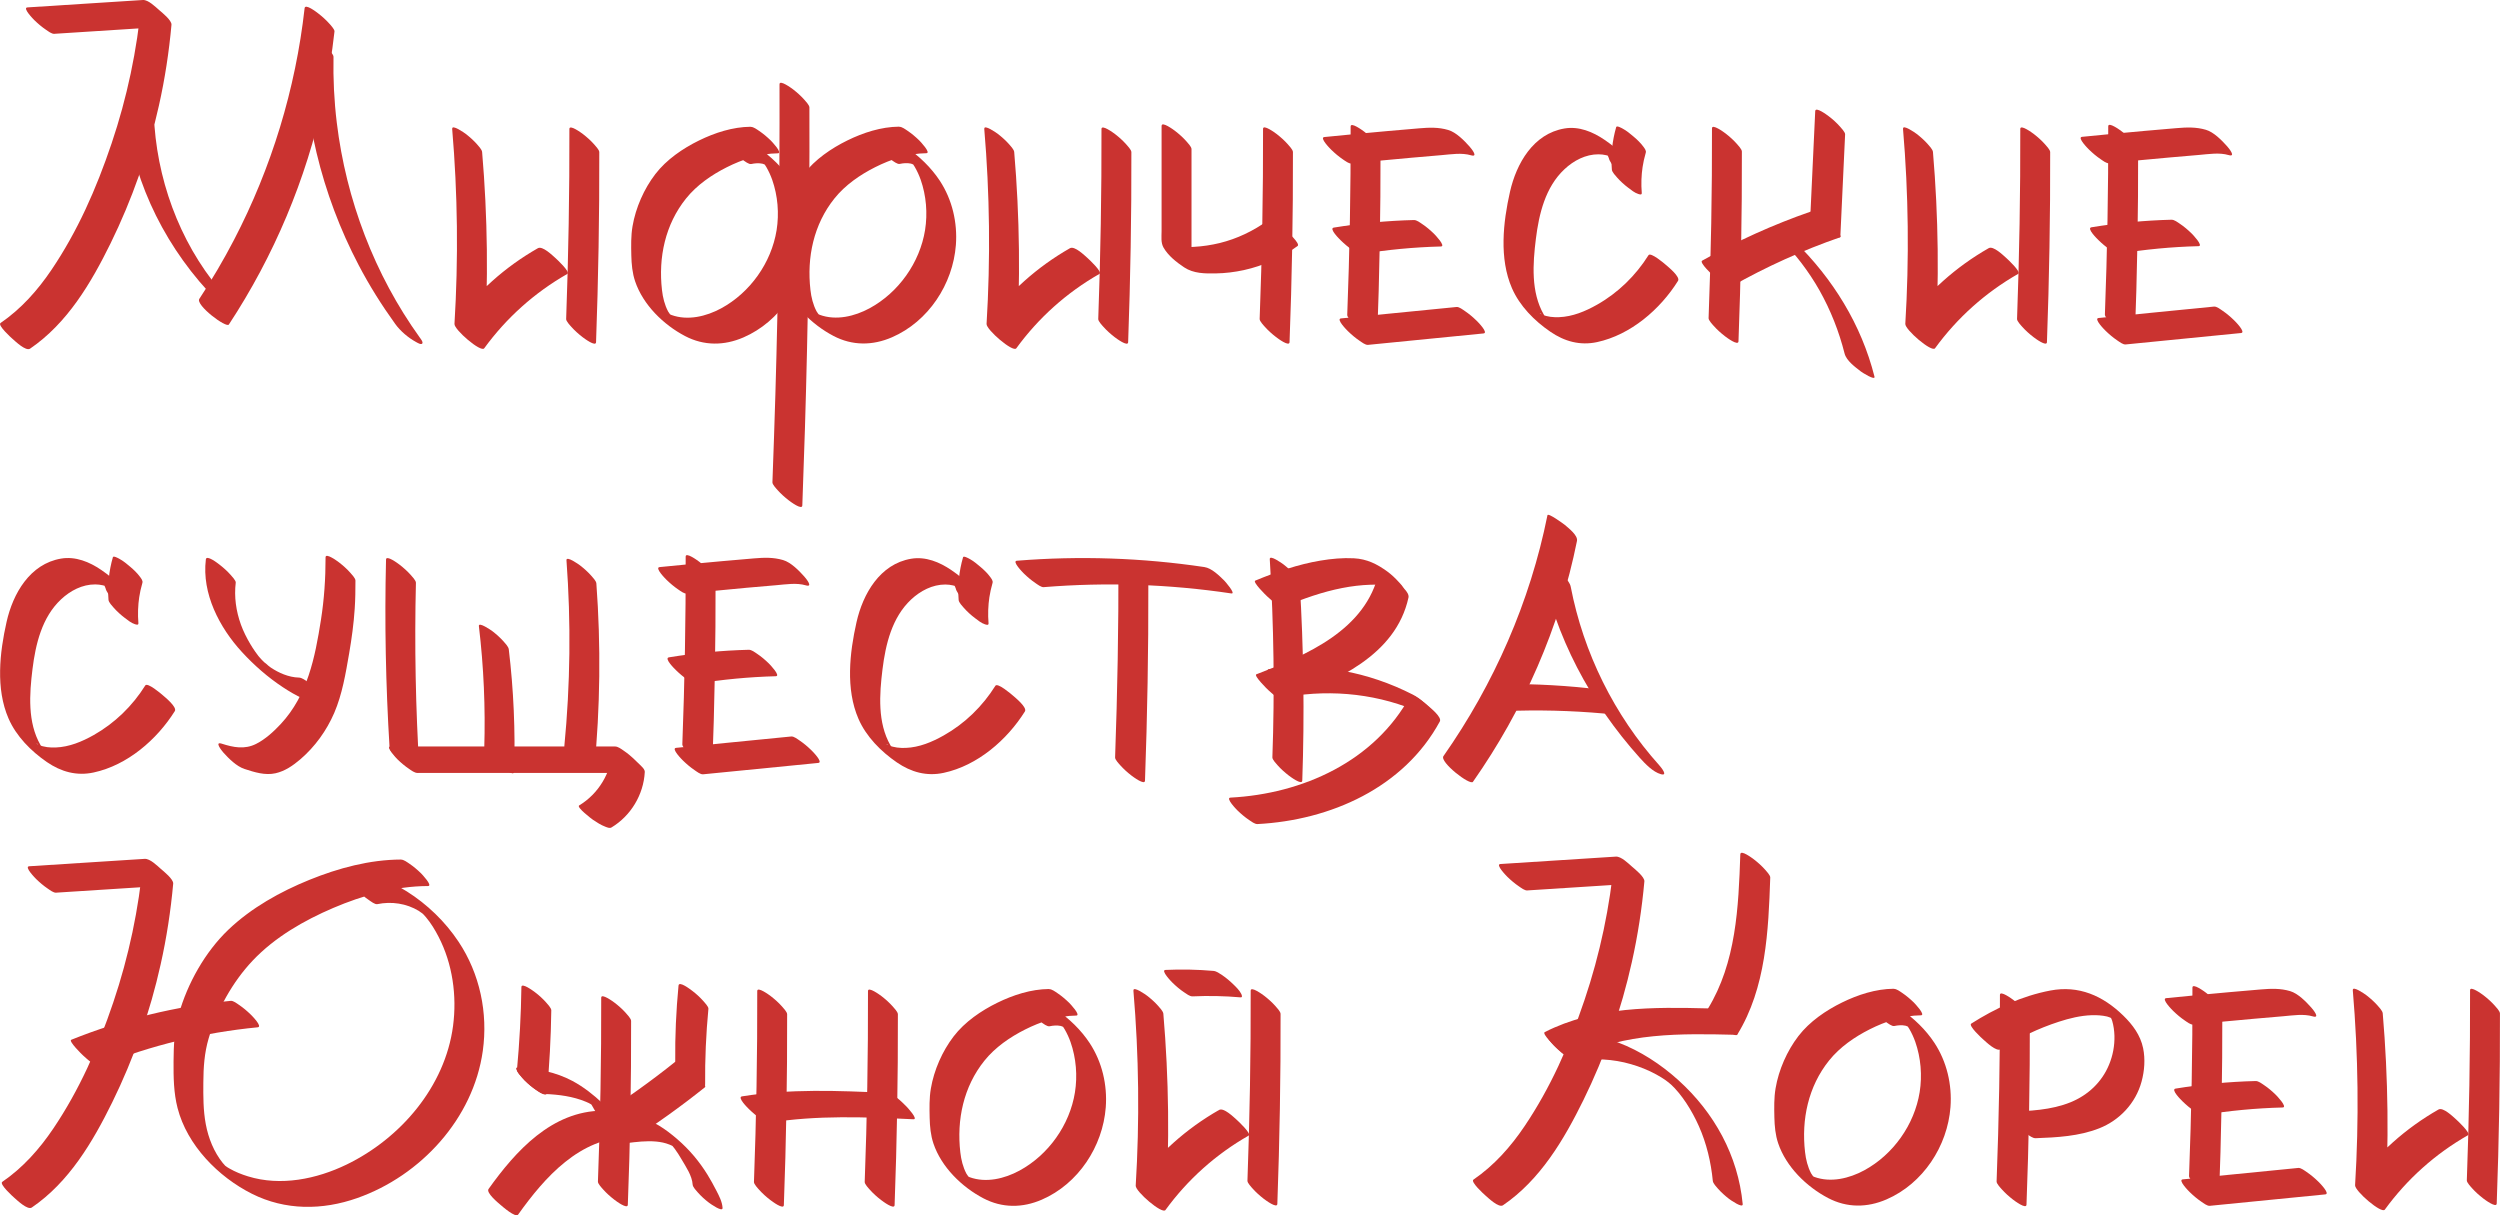 <?xml version="1.0" encoding="UTF-8"?> <svg xmlns="http://www.w3.org/2000/svg" id="_Слой_2" data-name="Слой 2" viewBox="0 0 479.24 232.97"><defs><style> .cls-1 { fill: #ca3330; stroke-width: 0px; } </style></defs><g id="_Слой_1-2" data-name="Слой 1"><g><path class="cls-1" d="M10.44,6.48c7.38-.49,14.76-.96,22.15-1.42L27.13.32c-.84,9.25-2.77,18.38-5.74,27.18s-6.52,16.8-11.49,24.18c-2.66,3.95-5.85,7.54-9.8,10.24-.61.42,2.04,2.82,2.31,3.05.51.44,2.54,2.41,3.35,1.87,7.15-4.88,11.68-12.56,15.43-20.18,4.13-8.41,7.25-17.31,9.28-26.45,1.14-5.09,1.93-10.26,2.4-15.46.08-.84-1.84-2.37-2.35-2.81C29.8,1.32,28.42-.06,27.4,0c-7.38.46-14.77.93-22.15,1.42-1.01.07,1.17,2.28,1.34,2.45.69.67,1.43,1.3,2.23,1.84.42.28,1.08.81,1.61.78h0Z"></path><path class="cls-1" d="M23.88,19.7c1.03,13.49,6.89,26.18,15.99,36.13,1.04,1.14,2.52,2.73,4.06,3.15,1.44.4.04-1.31-.31-1.7-8.28-9.04-13.08-20.98-14.01-33.16-.04-.47-.73-1.19-.99-1.49-.63-.71-1.37-1.37-2.13-1.96-.27-.21-2.68-1.92-2.61-.99h0Z"></path><path class="cls-1" d="M58.39,1.59c-1.73,15.46-6.34,30.57-13.52,44.37-2.02,3.89-4.25,7.67-6.66,11.33-.77,1.18,5.17,5.66,5.66,4.92,8.64-13.13,14.82-27.82,18.14-43.19.93-4.29,1.62-8.64,2.11-13,.04-.39-.81-1.29-.99-1.49-.63-.71-1.37-1.37-2.13-1.96-.35-.27-2.51-1.94-2.61-.99h0Z"></path><path class="cls-1" d="M58.2,6.45c-.3,15.4,3.41,30.75,10.56,44.38,2.05,3.92,4.41,7.67,6.99,11.25,1,1.39,2.5,2.66,4,3.48.24.13.95.58,1.19.3s-.36-.99-.46-1.14c-8.7-12.09-14.13-26.44-15.92-41.21-.51-4.19-.71-8.41-.63-12.63,0-.43-.78-1.24-.99-1.49-.63-.71-1.37-1.37-2.13-1.96-.31-.24-2.59-1.94-2.61-.99h0Z"></path><g><path class="cls-1" d="M314.15,34.71c-.82-3.36-3.83-6.04-6.57-7.91-2.24-1.53-4.92-2.64-7.68-2.17-5.97,1.01-9.21,6.7-10.44,12.13-1.33,5.88-2.09,12.8.37,18.47,1.48,3.42,4.31,6.27,7.35,8.35,2.72,1.87,5.7,2.7,8.97,2,6.44-1.39,12.1-6.27,15.52-11.74.48-.77-1.85-2.65-2.31-3.05-.28-.25-2.94-2.52-3.35-1.87-2.46,3.92-5.84,7.22-9.88,9.5-2.23,1.26-4.67,2.28-7.26,2.38-1.08.04-2.25-.05-3.25-.5-.05-.02-.43-.24-.45-.23.23-.14.91.86,1.13.88.15.01.18.32.02-.04-.09-.2-.27-.4-.38-.6-2.49-4.32-2.11-9.77-1.52-14.52s1.8-9.91,5.48-13.35c1.77-1.66,4.06-2.87,6.53-2.86,1.05,0,1.93.26,2.9.62.29.11.76.59-.27-.21-.12-.09-1.24-1.08-1.23-1.14-.02.17.51,1.21.57,1.44.33,1.37,2.06,2.63,3.12,3.44.23.18,2.82,1.84,2.61.99h0Z"></path><path class="cls-1" d="M309.83,24.32c-.77,2.66-1.07,5.45-.84,8.21.04.47.73,1.19.99,1.49.63.71,1.37,1.39,2.13,1.96.58.44,1.23.98,1.93,1.2.26.08.72.25.68-.21-.14-1.69-.08-3.38.17-5.05l-.04.25c.15-.98.36-1.95.64-2.91.12-.4-.25-.85-.46-1.14-.51-.7-1.2-1.36-1.85-1.91s-1.37-1.16-2.15-1.57c-.15-.08-1.1-.61-1.19-.3h0Z"></path></g><g><path class="cls-1" d="M328.18,24.6c.03,12.13-.19,24.26-.65,36.39-.02.42.78,1.25.99,1.49.63.71,1.37,1.37,2.13,1.96.32.25,2.58,1.94,2.61.99.46-12.12.68-24.25.65-36.39,0-.44-.77-1.23-.99-1.49-.63-.71-1.37-1.37-2.13-1.96-.3-.23-2.61-1.93-2.61-.99h0Z"></path><path class="cls-1" d="M347.97,21.31c-.3,6.5-.61,13-.91,19.49-.02.42.79,1.26.99,1.49.63.71,1.37,1.39,2.13,1.96.32.24,2.57,1.94,2.61.99.3-6.5.61-13,.91-19.49.02-.42-.79-1.26-.99-1.49-.63-.71-1.37-1.39-2.13-1.96-.32-.24-2.57-1.94-2.61-.99h0Z"></path><path class="cls-1" d="M347.11,40.56c-7.21,2.5-14.17,5.65-20.82,9.41-.61.34,2.07,2.84,2.31,3.05.67.57,1.37,1.14,2.15,1.57.32.17.83.51,1.19.3,6.64-3.76,13.61-6.91,20.82-9.41.57-.2-2.11-2.88-2.31-3.05-.7-.6-2.29-2.23-3.35-1.87h0Z"></path><path class="cls-1" d="M341.52,46.08c2.62,2.56,5.27,6.05,7.25,9.55,2.15,3.82,3.76,7.89,4.83,12.14.35,1.38,2.06,2.62,3.12,3.44.23.18,2.83,1.84,2.61.99-2.51-9.97-7.99-18.8-15.31-25.95-.68-.67-1.44-1.31-2.23-1.84-.18-.12-1.26-.89-1.61-.78-.92.31,1.1,2.22,1.34,2.45h0Z"></path></g><g><g><g><path class="cls-1" d="M292.79,170.69c7.38-.49,14.76-.96,22.15-1.42l-5.46-4.74c-.84,9.25-2.77,18.38-5.74,27.18s-6.52,16.8-11.49,24.18c-2.66,3.95-5.85,7.54-9.8,10.24-.61.42,2.04,2.82,2.31,3.05.51.44,2.54,2.41,3.35,1.87,7.15-4.88,11.68-12.56,15.43-20.18,4.13-8.41,7.25-17.31,9.28-26.45,1.14-5.09,1.93-10.26,2.4-15.46.08-.84-1.84-2.37-2.35-2.81-.71-.62-2.09-2-3.11-1.94-7.38.46-14.77.93-22.15,1.42-1.01.07,1.17,2.28,1.34,2.45.69.67,1.43,1.3,2.23,1.84.42.28,1.08.81,1.61.78h0Z"></path><path class="cls-1" d="M333.61,163.77c-.34,10.11-.79,20.76-6.23,29.63-.48.78,1.85,2.65,2.31,3.05.28.24,2.95,2.52,3.35,1.87,5.51-8.99,5.96-19.88,6.31-30.12.01-.42-.78-1.25-.99-1.49-.63-.71-1.37-1.37-2.13-1.96-.32-.24-2.58-1.94-2.61-.99h0Z"></path><path class="cls-1" d="M327.61,193.31c-10.63-.27-21.77-.41-31.49,4.54-.61.31,2.08,2.85,2.31,3.05.59.52,2.42,2.34,3.35,1.87,9.56-4.87,20.56-4.66,31.01-4.4,1.01.03-1.21-2.32-1.34-2.45-.69-.67-1.43-1.3-2.23-1.84-.45-.3-1.05-.76-1.61-.78h0Z"></path><path class="cls-1" d="M302.06,203.38c3.52-.56,7.17-.38,10.6.62,1.66.48,3.28,1.12,4.8,1.95.66.36,1.29.74,1.9,1.17-.43-.31.9.7.49.36-.38-.3.97.86.39.33,2.16,1.99,4.11,5.1,5.42,8.05,1.48,3.32,2.33,6.91,2.68,10.52.05.48.72,1.18.99,1.49.63.71,1.37,1.37,2.13,1.96.27.2,2.7,1.91,2.61.99-.89-9.31-5.46-17.55-12.36-23.78-6.74-6.08-15.62-10.17-24.83-8.71-1,.16,1.12,2.24,1.34,2.45.69.67,1.43,1.3,2.23,1.84.39.26,1.12.85,1.61.78h0Z"></path></g><g><path class="cls-1" d="M451.02,189.82c1.06,12.44,1.2,24.94.44,37.39-.07,1.08,5.07,5.53,5.7,4.67,4.25-5.84,9.68-10.7,15.95-14.27.61-.35-2.07-2.84-2.31-3.05-.56-.49-2.47-2.37-3.35-1.87-6.27,3.57-11.71,8.43-15.95,14.27l5.7,4.67c.77-12.46.62-24.96-.44-37.39-.04-.47-.73-1.19-.99-1.49-.63-.71-1.37-1.37-2.13-1.96-.27-.21-2.69-1.91-2.61-.99h0Z"></path><path class="cls-1" d="M473.5,189.83c.03,12.15-.18,24.3-.62,36.44-.02.42.78,1.25.99,1.49.63.71,1.37,1.37,2.13,1.96.32.24,2.58,1.94,2.61.99.44-12.14.65-24.29.62-36.44,0-.44-.77-1.23-.99-1.49-.63-.71-1.37-1.37-2.13-1.96-.3-.23-2.61-1.93-2.61-.99h0Z"></path></g><g><path class="cls-1" d="M420.28,189.32c.03,12.04-.19,24.08-.65,36.11-.02.42.78,1.25.99,1.49.63.71,1.37,1.37,2.13,1.96.32.25,2.58,1.94,2.61.99.46-12.03.67-24.07.65-36.11,0-.44-.77-1.23-.99-1.49-.63-.71-1.37-1.37-2.13-1.96-.3-.23-2.61-1.93-2.61-.99h0Z"></path><path class="cls-1" d="M420.44,196.4c3.86-.39,7.71-.75,11.57-1.1,1.89-.17,3.78-.33,5.68-.49s3.87-.5,5.68.03c1.47.43.02-1.33-.31-1.7-1-1.12-2.55-2.71-4.06-3.15-1.87-.55-3.66-.48-5.59-.32-2.04.17-4.09.35-6.13.53-4.01.36-8.02.74-12.03,1.14-1.01.1,1.15,2.27,1.34,2.45.69.67,1.43,1.3,2.23,1.84.41.27,1.1.83,1.61.78h0Z"></path><path class="cls-1" d="M422.23,213.75c5.08-.83,10.21-1.32,15.35-1.45,1.01-.03-1.18-2.3-1.34-2.45-.69-.67-1.43-1.31-2.23-1.84-.44-.29-1.06-.79-1.61-.78-5.15.13-10.27.62-15.35,1.45-1,.16,1.12,2.24,1.34,2.45.69.67,1.43,1.31,2.23,1.84.4.26,1.12.86,1.61.78h0Z"></path><path class="cls-1" d="M423.61,231.15c7.38-.73,14.76-1.46,22.14-2.19,1.01-.1-1.15-2.27-1.34-2.45-.69-.67-1.43-1.3-2.23-1.84-.41-.27-1.1-.83-1.61-.78-7.38.73-14.76,1.46-22.14,2.19-1.01.1,1.15,2.27,1.34,2.45.69.67,1.43,1.3,2.23,1.84.41.27,1.1.83,1.61.78h0Z"></path></g><g><path class="cls-1" d="M383.38,190.72c.03,11.93-.19,23.85-.64,35.77-.02.42.78,1.25.99,1.49.63.71,1.37,1.37,2.13,1.96.32.25,2.58,1.94,2.61.99.45-11.92.67-23.84.64-35.77,0-.44-.77-1.23-.99-1.49-.63-.71-1.37-1.37-2.13-1.96-.3-.23-2.61-1.93-2.61-.99h0Z"></path><path class="cls-1" d="M383.55,201.13c3.48-2.21,7.21-4,11.13-5.27,2.03-.66,4.15-1.18,6.29-1.25.98-.03,1.99.03,2.95.25.57.13,1.36.63,1.83.67-.17-.01-1.59-1.81-1.4-1.14.13.44.41.85.55,1.31.27.92.4,1.89.43,2.85.05,1.9-.3,3.78-1.03,5.54-1.38,3.35-4.03,5.84-7.36,7.2-3.74,1.53-7.93,1.69-11.92,1.83-1.01.04,1.18,2.29,1.34,2.45.69.67,1.43,1.3,2.23,1.84.43.29,1.07.79,1.61.78,4.12-.15,8.35-.37,12.22-1.9s6.98-4.78,8.11-8.95c.56-2.06.73-4.3.3-6.4-.51-2.5-2.01-4.51-3.81-6.26-3.91-3.81-8.53-5.84-13.98-4.8s-10.57,3.42-15.16,6.34c-.61.39,2.05,2.83,2.31,3.05.53.46,2.51,2.4,3.35,1.87h0Z"></path></g><path class="cls-1" d="M363.01,189.54c-3.43.03-6.85,1.14-9.91,2.64s-6.21,3.64-8.36,6.44-3.77,6.44-4.37,10.01c-.31,1.83-.27,3.72-.23,5.57.04,1.68.19,3.37.73,4.97,1.52,4.5,5.43,8.32,9.57,10.49,3.6,1.89,7.49,1.87,11.2.26,6.99-3.03,11.69-10.19,12.26-17.7.32-4.3-.7-8.69-3.08-12.31-1.66-2.52-3.94-4.72-6.43-6.41-1.89-1.28-4.11-2.4-6.44-1.89-.98.21,1.1,2.21,1.34,2.45.69.67,1.43,1.3,2.23,1.84.37.25,1.15.88,1.61.78.71-.15,1.43-.21,2.14-.06.27.06.73.34.97.33l.12.07c-.38-.24-.72-.52-1.04-.83l-.07-.07c.1.1.19.22.26.34.18.26.35.53.51.8.45.78.83,1.6,1.13,2.45,1.07,3.06,1.35,6.45.84,9.65-1,6.24-5.08,11.98-10.63,14.99-2.86,1.55-6.41,2.41-9.56,1.26-.56-.21-1.7-1.11-.45-.03s.11-.13-.16-.64c-.67-1.27-1.01-2.67-1.17-4.09-.72-6.25.61-12.58,4.61-17.56,2.06-2.57,4.89-4.52,7.81-5.99s6.36-2.64,9.78-2.67c1.01,0-1.19-2.3-1.34-2.45-.69-.67-1.43-1.3-2.23-1.84-.44-.29-1.06-.78-1.61-.78h0Z"></path></g><g><g><path class="cls-1" d="M99.95,189.22c-.07,5.3-.36,10.6-.85,15.88-.04.4.81,1.28.99,1.49.63.71,1.37,1.39,2.13,1.96.35.26,2.52,1.94,2.61.99.49-5.28.78-10.58.85-15.88,0-.43-.77-1.24-.99-1.49-.63-.71-1.37-1.39-2.13-1.96-.31-.23-2.6-1.94-2.61-.99h0Z"></path><g><path class="cls-1" d="M115.25,191.26c.03,11.75-.18,23.5-.63,35.25-.02.42.78,1.25.99,1.49.63.71,1.37,1.37,2.13,1.96.32.25,2.58,1.94,2.61.99.45-11.74.66-23.5.63-35.25,0-.44-.77-1.23-.99-1.49-.63-.71-1.37-1.37-2.13-1.96-.3-.23-2.61-1.93-2.61-.99h0Z"></path><path class="cls-1" d="M130.07,188.93c-.46,4.82-.68,9.66-.63,14.5,0,.44.76,1.23.99,1.49.63.71,1.37,1.39,2.13,1.96.3.23,2.62,1.94,2.61.99-.04-4.84.17-9.68.63-14.5.04-.4-.81-1.28-.99-1.49-.63-.71-1.37-1.39-2.13-1.96-.35-.26-2.52-1.94-2.61-.99h0Z"></path><path class="cls-1" d="M129.49,203.5c-4.66,3.74-9.53,7.21-14.57,10.42-.61.39,2.05,2.83,2.31,3.05.67.57,1.37,1.16,2.15,1.57.31.16.84.52,1.19.3,5.04-3.21,9.9-6.69,14.57-10.42.26-.21-.43-1.1-.46-1.14-.51-.7-1.2-1.36-1.85-1.91s-1.37-1.16-2.15-1.57c-.28-.15-.88-.55-1.19-.3h0Z"></path><path class="cls-1" d="M120.12,219.13c1.87-.23,3.77-.47,5.66-.3.88.08,1.73.25,2.55.58.33.13.56.24.89.44-.27-.17-.05-.04.08.07-.08-.07-.82-.67-.46-.35.41.37-.48-.47-.09-.08.37.37-.35-.41-.01-.01.03.04.38.43.24.27-.17-.2.3.39.34.44.49.65.91,1.33,1.32,2.03.85,1.46,2.03,3.15,2.14,4.88.03.47.74,1.2.99,1.49.63.71,1.37,1.39,2.13,1.96.28.21,2.68,1.92,2.61.99-.08-1.18-.64-2.24-1.17-3.27s-1.09-2.07-1.71-3.07c-1.57-2.55-3.5-4.84-5.77-6.8s-4.65-3.61-7.49-4.31c-2.46-.6-4.98-.31-7.45,0-1,.13,1.14,2.25,1.34,2.45.69.67,1.43,1.31,2.23,1.84.41.27,1.1.84,1.61.78h0Z"></path><path class="cls-1" d="M104.41,209.71c2.7.11,5.41.45,7.92,1.5.08.03.78.36.41.17.27.14.54.29.8.44.29.17.26.16-.07-.04.13.08.25.17.38.26-.42-.31-.48-.35-.18-.12-.44-.37-.55-.46-.33-.27.71.64-.52-.52.02.02-.36-.38-.41-.43-.16-.15-.25-.3-.26-.33-.06-.07.09.12.18.24.27.36-.12-.19-.11-.17.04.06.16.26.31.52.45.79.33.64.95,1.25,1.45,1.74.67.66,1.44,1.32,2.23,1.84.42.28,2.44,1.45,1.72.07-.94-1.81-2.3-3.41-3.78-4.8-1.74-1.65-3.65-3.15-5.77-4.29-3.26-1.74-6.88-2.43-10.54-2.58-1.01-.04,1.21,2.32,1.34,2.45.69.67,1.43,1.31,2.23,1.84.46.3,1.04.75,1.61.78h0Z"></path><path class="cls-1" d="M115.52,212.91c-9.73.07-16.64,7.69-21.87,15.02-.51.72,1.88,2.69,2.31,3.05.31.27,2.88,2.52,3.35,1.87,5.1-7.16,11.86-14.82,21.39-14.88,1.01,0-1.19-2.3-1.34-2.45-.69-.67-1.43-1.3-2.23-1.84-.44-.29-1.06-.78-1.61-.78h0Z"></path></g></g><path class="cls-1" d="M145.16,189.98c.03,12.2-.18,24.41-.63,36.6-.02.42.78,1.25.99,1.49.63.71,1.37,1.37,2.13,1.96.32.24,2.58,1.94,2.61.99.45-12.19.66-24.4.63-36.6,0-.44-.77-1.23-.99-1.49-.63-.71-1.37-1.37-2.13-1.96-.3-.23-2.61-1.93-2.61-.99h0Z"></path><path class="cls-1" d="M166.39,189.98c.03,12.2-.18,24.41-.63,36.6-.02.42.78,1.25.99,1.49.63.71,1.37,1.37,2.13,1.96.32.24,2.58,1.94,2.61.99.45-12.19.66-24.4.63-36.6,0-.44-.77-1.23-.99-1.49-.63-.71-1.37-1.37-2.13-1.96-.3-.23-2.61-1.93-2.61-.99h0Z"></path><path class="cls-1" d="M147.42,215.23c9.16-1.48,18.45-1.1,27.68-.67,1.01.05-1.21-2.32-1.34-2.45-.88-.87-2.48-2.55-3.84-2.61-9.23-.43-18.52-.81-27.68.67-1,.16,1.12,2.24,1.34,2.45.69.67,1.43,1.3,2.23,1.84.39.26,1.12.85,1.61.78h0Z"></path><path class="cls-1" d="M201.08,189.59c-3.43.03-6.85,1.14-9.91,2.64s-6.21,3.64-8.36,6.44-3.77,6.44-4.37,10.01c-.31,1.83-.27,3.72-.23,5.57.04,1.68.19,3.37.73,4.97,1.52,4.5,5.43,8.32,9.57,10.49,3.6,1.89,7.49,1.87,11.2.26,6.99-3.03,11.69-10.19,12.26-17.7.32-4.3-.7-8.69-3.08-12.31-1.66-2.52-3.94-4.72-6.43-6.41-1.89-1.28-4.11-2.4-6.44-1.89-.98.21,1.1,2.21,1.34,2.45.69.67,1.43,1.3,2.23,1.84.37.25,1.15.88,1.61.78.71-.15,1.43-.21,2.14-.06.27.06.73.34.97.33l.12.07c-.38-.24-.72-.52-1.04-.83l-.07-.07c.1.1.19.22.26.34.18.26.35.53.51.8.45.78.83,1.6,1.13,2.45,1.07,3.06,1.35,6.45.84,9.65-1,6.24-5.08,11.98-10.63,14.99-2.86,1.55-6.41,2.41-9.56,1.26-.56-.21-1.7-1.11-.45-.03s.11-.13-.16-.64c-.67-1.27-1.01-2.67-1.17-4.09-.72-6.25.61-12.58,4.61-17.56,2.06-2.57,4.89-4.52,7.81-5.99s6.36-2.64,9.78-2.67c1.01,0-1.19-2.3-1.34-2.45-.69-.67-1.43-1.3-2.23-1.84-.44-.29-1.06-.78-1.61-.78h0Z"></path><g><path class="cls-1" d="M10.77,171.12c7.38-.49,14.76-.96,22.15-1.42l-5.46-4.74c-.84,9.25-2.77,18.38-5.74,27.18s-6.52,16.8-11.49,24.18c-2.66,3.95-5.85,7.54-9.8,10.24-.61.42,2.04,2.82,2.31,3.05.51.44,2.54,2.41,3.35,1.87,7.15-4.88,11.68-12.56,15.43-20.18,4.13-8.41,7.25-17.31,9.28-26.45,1.14-5.09,1.93-10.26,2.4-15.46.08-.84-1.84-2.37-2.35-2.81-.71-.62-2.09-2-3.11-1.94-7.38.46-14.77.93-22.15,1.42-1.01.07,1.17,2.28,1.34,2.45.69.67,1.43,1.3,2.23,1.84.42.28,1.08.81,1.61.78h0Z"></path><path class="cls-1" d="M19.32,204.25c9.63-3.87,19.75-6.32,30.08-7.32,1.01-.1-1.15-2.27-1.34-2.45-.69-.67-1.43-1.3-2.23-1.84-.41-.27-1.09-.83-1.61-.78-10.49,1.01-20.78,3.53-30.56,7.46-.59.24,2.1,2.87,2.31,3.05.66.57,2.34,2.27,3.35,1.87h0Z"></path><path class="cls-1" d="M76.89,164.77c-6.02.02-12.02,1.64-17.57,3.89s-11.15,5.36-15.56,9.58-7.82,10.24-9.5,16.23c-.84,2.98-.97,5.91-.99,8.98s.02,6.04.77,8.96c1.84,7.14,7.79,13.18,14.25,16.43,6.4,3.22,13.52,3.18,20.2.82,12.18-4.29,22.25-15.24,24.06-28.2,1.02-7.28-.56-14.8-4.65-20.94-2.55-3.84-6-7.17-9.9-9.63-3.24-2.05-6.98-3.44-10.85-2.64-.99.2,1.1,2.21,1.34,2.45.69.67,1.43,1.3,2.23,1.84.38.25,1.14.87,1.61.78,2.71-.56,5.59-.14,7.96,1.3-.1-.06.95.68.57.39-.42-.31.1.08.16.13-.5-.45.39.38.08.07.17.18.39.42.55.61.96,1.14,1.74,2.43,2.42,3.75,2.69,5.19,3.54,11.32,2.78,17.09-1.53,11.63-10.05,21.55-20.39,26.57-5.77,2.8-12.67,4.21-18.93,2.27-1.23-.38-2.44-.86-3.56-1.51-.37-.22-.31-.17-.66-.42.43.3-.64-.47-.04-.01-.58-.45-.24-.22-.08-.06.25.26-.55-.64-.47-.54-1.72-2.14-2.77-4.78-3.27-7.45s-.49-5.33-.47-8c.02-2.91.19-5.64,1.02-8.46,1.61-5.45,4.54-10.78,8.45-14.92,4.23-4.47,9.82-7.68,15.43-10.08s11.92-4.18,18.16-4.2c1.01,0-1.2-2.31-1.34-2.45-.69-.67-1.43-1.3-2.23-1.84-.44-.29-1.06-.78-1.61-.78h0Z"></path></g><path class="cls-1" d="M228.6,191c3.07-.14,6.14-.08,9.21.19.47.04.2-.54.11-.71-.32-.63-.96-1.27-1.45-1.74-.69-.67-1.43-1.31-2.23-1.84-.48-.31-1.03-.72-1.61-.78-3.06-.27-6.14-.33-9.21-.19-1.01.05,1.17,2.29,1.34,2.45.69.67,1.43,1.31,2.23,1.84.43.28,1.07.8,1.61.78h0Z"></path><g><path class="cls-1" d="M217.27,189.9c1.06,12.44,1.2,24.94.44,37.39-.07,1.08,5.07,5.53,5.7,4.67,4.25-5.84,9.68-10.7,15.95-14.27.61-.35-2.07-2.84-2.31-3.05-.56-.49-2.47-2.37-3.35-1.87-6.27,3.57-11.71,8.43-15.95,14.27l5.7,4.67c.77-12.46.62-24.96-.44-37.39-.04-.47-.73-1.19-.99-1.49-.63-.71-1.37-1.37-2.13-1.96-.27-.21-2.69-1.91-2.61-.99h0Z"></path><path class="cls-1" d="M239.75,189.91c.03,12.15-.18,24.3-.62,36.44-.02.42.78,1.25.99,1.49.63.71,1.37,1.37,2.13,1.96.32.24,2.58,1.94,2.61.99.44-12.14.65-24.29.62-36.44,0-.44-.77-1.23-.99-1.49-.63-.71-1.37-1.37-2.13-1.96-.3-.23-2.61-1.93-2.61-.99h0Z"></path></g></g></g><g><path class="cls-1" d="M242.12,24.7c.03,12.15-.19,24.3-.65,36.45-.02.42.78,1.25.99,1.49.63.71,1.37,1.37,2.13,1.96.32.25,2.58,1.94,2.61.99.46-12.14.68-24.3.65-36.45,0-.44-.77-1.23-.99-1.49-.63-.71-1.37-1.37-2.13-1.96-.3-.23-2.61-1.93-2.61-.99h0Z"></path><path class="cls-1" d="M222.67,24.12c0,4.59,0,9.18,0,13.77v6.43c0,1.07-.17,2.19.38,3.15.89,1.55,2.49,2.81,3.95,3.78,1.8,1.2,4.01,1.2,6.1,1.16,1.79-.03,3.58-.25,5.33-.63,3.72-.82,7.23-2.38,10.31-4.62.61-.44-2.03-2.81-2.31-3.05-.49-.42-2.57-2.43-3.35-1.87-2.78,2.02-5.93,3.53-9.27,4.35-1.62.39-3.27.64-4.93.73-1.53.08-3.57.27-5.04-.24l1.93,1.2-.26-.2,2.96,3.05c-.32-.6-.06-1.96-.06-2.6v-2.75c0-1.91,0-3.82,0-5.74,0-3.82,0-7.65,0-11.47,0-.44-.77-1.23-.99-1.49-.63-.71-1.37-1.37-2.13-1.96-.3-.23-2.61-1.94-2.61-.99h0Z"></path></g><g><path class="cls-1" d="M86.68,24.71c1.06,12.44,1.2,24.94.44,37.39-.07,1.08,5.07,5.53,5.7,4.67,4.25-5.84,9.68-10.7,15.95-14.27.61-.35-2.07-2.84-2.31-3.05-.56-.49-2.47-2.37-3.35-1.87-6.27,3.57-11.71,8.43-15.95,14.27l5.7,4.67c.77-12.46.62-24.96-.44-37.39-.04-.47-.73-1.19-.99-1.49-.63-.71-1.37-1.37-2.13-1.96-.27-.21-2.69-1.91-2.61-.99h0Z"></path><path class="cls-1" d="M109.15,24.72c.03,12.15-.18,24.3-.62,36.44-.02.42.78,1.25.99,1.49.63.71,1.37,1.37,2.13,1.96.32.24,2.58,1.94,2.61.99.44-12.14.65-24.29.62-36.44,0-.44-.77-1.23-.99-1.49-.63-.71-1.37-1.37-2.13-1.96-.3-.23-2.61-1.93-2.61-.99h0Z"></path></g><g><path class="cls-1" d="M149.43,16.15c.05,19.79-.21,39.58-.79,59.36-.17,5.65-.36,11.3-.57,16.95-.02.42.78,1.25.99,1.49.63.71,1.37,1.37,2.13,1.96.32.25,2.58,1.94,2.61.99.75-19.78,1.2-39.56,1.33-59.35.04-5.65.05-11.31.03-16.96,0-.44-.77-1.23-.99-1.49-.63-.71-1.37-1.37-2.13-1.96-.3-.23-2.61-1.93-2.61-.99h0Z"></path><path class="cls-1" d="M143.89,24.3c-3.43.03-6.85,1.14-9.91,2.64s-6.21,3.64-8.36,6.44-3.77,6.44-4.37,10.01c-.31,1.83-.27,3.72-.23,5.57.04,1.68.19,3.37.73,4.97,1.52,4.5,5.43,8.32,9.57,10.49,3.6,1.89,7.49,1.87,11.2.26,6.99-3.03,11.69-10.19,12.26-17.7.32-4.3-.7-8.69-3.08-12.31-1.66-2.52-3.94-4.72-6.43-6.41-1.89-1.28-4.11-2.4-6.44-1.89-.98.21,1.1,2.21,1.34,2.45.69.67,1.43,1.3,2.23,1.84.37.25,1.15.88,1.61.78.71-.15,1.43-.21,2.14-.06.27.06.73.34.97.33l.12.07c-.38-.24-.72-.52-1.04-.83l-.07-.07c.1.1.19.22.26.34.18.26.35.53.51.8.45.78.83,1.6,1.13,2.45,1.07,3.06,1.35,6.45.84,9.65-1,6.24-5.08,11.98-10.63,14.99-2.86,1.55-6.41,2.41-9.56,1.26-.56-.21-1.7-1.11-.45-.03s.11-.13-.16-.64c-.67-1.27-1.01-2.67-1.17-4.09-.72-6.25.61-12.58,4.61-17.56,2.06-2.57,4.89-4.52,7.81-5.99s6.36-2.64,9.78-2.67c1.01,0-1.19-2.3-1.34-2.45-.69-.67-1.43-1.3-2.23-1.84-.44-.29-1.06-.78-1.61-.78h0Z"></path><path class="cls-1" d="M172.35,24.28c-3.43.03-6.85,1.14-9.91,2.64s-6.21,3.64-8.36,6.44-3.77,6.44-4.37,10.01c-.31,1.83-.27,3.72-.23,5.57.04,1.68.19,3.37.73,4.97,1.52,4.5,5.43,8.32,9.57,10.49,3.6,1.89,7.49,1.87,11.2.26,6.99-3.03,11.69-10.19,12.26-17.7.32-4.3-.7-8.69-3.08-12.31-1.66-2.52-3.94-4.72-6.43-6.41-1.89-1.28-4.11-2.4-6.44-1.89-.98.21,1.1,2.21,1.34,2.45.69.67,1.43,1.3,2.23,1.84.37.25,1.15.88,1.61.78.71-.15,1.43-.21,2.14-.06.27.06.73.34.97.33l.12.07c-.38-.24-.72-.52-1.04-.83l-.07-.07c.1.1.19.22.26.34.18.26.35.53.51.8.45.78.83,1.6,1.13,2.45,1.07,3.06,1.35,6.45.84,9.65-1,6.24-5.08,11.98-10.63,14.99-2.86,1.55-6.41,2.41-9.56,1.26-.56-.21-1.7-1.11-.45-.03s.11-.13-.16-.64c-.67-1.27-1.01-2.67-1.17-4.09-.72-6.25.61-12.58,4.61-17.56,2.06-2.57,4.89-4.52,7.81-5.99s6.36-2.64,9.78-2.67c1.01,0-1.19-2.3-1.34-2.45-.69-.67-1.43-1.3-2.23-1.84-.44-.29-1.06-.78-1.61-.78h0Z"></path></g><g><path class="cls-1" d="M188.68,24.71c1.06,12.44,1.2,24.94.44,37.39-.07,1.08,5.07,5.53,5.7,4.67,4.25-5.84,9.68-10.7,15.95-14.27.61-.35-2.07-2.84-2.31-3.05-.56-.49-2.47-2.37-3.35-1.87-6.27,3.57-11.71,8.43-15.95,14.27l5.7,4.67c.77-12.46.62-24.96-.44-37.39-.04-.47-.73-1.19-.99-1.49-.63-.71-1.37-1.37-2.13-1.96-.27-.21-2.69-1.91-2.61-.99h0Z"></path><path class="cls-1" d="M211.15,24.72c.03,12.15-.18,24.3-.62,36.44-.02.42.78,1.25.99,1.49.63.71,1.37,1.37,2.13,1.96.32.24,2.58,1.94,2.61.99.44-12.14.65-24.29.62-36.44,0-.44-.77-1.23-.99-1.49-.63-.71-1.37-1.37-2.13-1.96-.3-.23-2.61-1.93-2.61-.99h0Z"></path></g><g><path class="cls-1" d="M258.91,24.25c.03,12.04-.19,24.09-.65,36.12-.02.42.78,1.25.99,1.49.63.71,1.37,1.37,2.13,1.96.32.25,2.58,1.94,2.61.99.46-12.04.67-24.08.65-36.12,0-.44-.77-1.23-.99-1.49-.63-.71-1.37-1.37-2.13-1.96-.3-.23-2.61-1.93-2.61-.99h0Z"></path><path class="cls-1" d="M259.06,31.33c3.86-.39,7.72-.75,11.58-1.1,1.89-.17,3.79-.33,5.68-.49s3.87-.5,5.68.03c1.47.43.02-1.33-.31-1.7-1-1.12-2.55-2.71-4.06-3.15-1.87-.56-3.66-.48-5.59-.32-2.05.17-4.09.35-6.14.53-4.01.36-8.02.74-12.03,1.14-1.01.1,1.15,2.27,1.34,2.45.69.67,1.43,1.3,2.23,1.84.41.27,1.1.83,1.61.78h0Z"></path><path class="cls-1" d="M260.86,48.7c5.08-.83,10.21-1.32,15.36-1.45,1.01-.03-1.18-2.3-1.34-2.45-.69-.67-1.43-1.31-2.23-1.84-.44-.29-1.06-.79-1.61-.78-5.15.13-10.28.62-15.36,1.45-1,.16,1.12,2.24,1.34,2.45.69.67,1.43,1.31,2.23,1.84.4.26,1.12.86,1.61.78h0Z"></path><path class="cls-1" d="M262.24,66.11c7.38-.73,14.77-1.46,22.15-2.19,1.01-.1-1.15-2.27-1.34-2.45-.69-.67-1.43-1.3-2.23-1.84-.41-.27-1.1-.83-1.61-.78-7.38.73-14.77,1.46-22.15,2.19-1.01.1,1.15,2.27,1.34,2.45.69.67,1.43,1.3,2.23,1.84.41.27,1.1.83,1.61.78h0Z"></path></g><g><path class="cls-1" d="M364.8,24.7c1.06,12.44,1.2,24.94.44,37.39-.07,1.08,5.07,5.53,5.7,4.67,4.25-5.84,9.68-10.7,15.95-14.27.61-.35-2.07-2.84-2.31-3.05-.56-.49-2.47-2.37-3.35-1.87-6.27,3.57-11.71,8.43-15.95,14.27l5.7,4.67c.77-12.46.62-24.96-.44-37.39-.04-.47-.73-1.19-.99-1.49-.63-.71-1.37-1.37-2.13-1.96-.27-.21-2.69-1.91-2.61-.99h0Z"></path><path class="cls-1" d="M387.28,24.71c.03,12.15-.18,24.3-.62,36.44-.02.42.78,1.25.99,1.49.63.71,1.37,1.37,2.13,1.96.32.24,2.58,1.94,2.61.99.44-12.14.65-24.29.62-36.44,0-.44-.77-1.23-.99-1.49-.63-.71-1.37-1.37-2.13-1.96-.3-.23-2.61-1.93-2.61-.99h0Z"></path></g><g><path class="cls-1" d="M404.14,24.21c.03,12.03-.19,24.07-.64,36.09-.02.42.78,1.25.99,1.49.63.71,1.37,1.37,2.13,1.96.32.25,2.58,1.94,2.61.99.46-12.03.67-24.06.64-36.09,0-.44-.77-1.23-.99-1.49-.63-.71-1.37-1.37-2.13-1.96-.3-.23-2.61-1.93-2.61-.99h0Z"></path><path class="cls-1" d="M404.3,31.29c3.85-.39,7.71-.75,11.57-1.1,1.89-.17,3.78-.33,5.68-.49s3.87-.5,5.68.03c1.47.43.02-1.33-.31-1.7-1-1.12-2.55-2.71-4.06-3.15-1.87-.55-3.66-.48-5.59-.32-2.04.17-4.09.35-6.13.53-4.01.36-8.02.74-12.02,1.14-1.01.1,1.15,2.27,1.34,2.45.69.67,1.43,1.3,2.23,1.84.41.27,1.1.83,1.61.78h0Z"></path><path class="cls-1" d="M406.1,48.64c5.08-.83,10.2-1.32,15.35-1.45,1.01-.03-1.18-2.3-1.34-2.45-.69-.67-1.43-1.31-2.23-1.84-.44-.29-1.06-.79-1.61-.78-5.14.13-10.27.62-15.35,1.45-1,.16,1.12,2.24,1.34,2.45.69.67,1.43,1.31,2.23,1.84.4.26,1.12.86,1.61.78h0Z"></path><path class="cls-1" d="M407.47,66.03c7.38-.73,14.76-1.46,22.13-2.19,1.01-.1-1.15-2.27-1.34-2.45-.69-.67-1.43-1.3-2.23-1.84-.41-.27-1.1-.83-1.61-.78-7.38.73-14.76,1.46-22.13,2.19-1.01.1,1.15,2.27,1.34,2.45.69.67,1.43,1.3,2.23,1.84.41.27,1.1.83,1.61.78h0Z"></path></g><g><g><path class="cls-1" d="M25.97,117.17c-.82-3.36-3.83-6.04-6.57-7.92-2.24-1.53-4.93-2.64-7.69-2.17-5.98,1.01-9.23,6.71-10.45,12.14-1.33,5.89-2.1,12.82.37,18.5,1.48,3.42,4.32,6.27,7.35,8.36,2.73,1.87,5.71,2.71,8.98,2,6.45-1.39,12.11-6.28,15.55-11.76.48-.77-1.85-2.65-2.31-3.05-.28-.25-2.94-2.52-3.35-1.87-2.46,3.93-5.85,7.23-9.89,9.51-2.23,1.26-4.68,2.28-7.27,2.38-1.09.04-2.25-.05-3.26-.5-.05-.02-.43-.24-.45-.23.22-.14.92.86,1.13.88.15.01.17.32.02-.04-.09-.2-.27-.4-.38-.6-2.49-4.33-2.11-9.78-1.52-14.54s1.8-9.93,5.48-13.37c1.77-1.66,4.07-2.87,6.54-2.86,1.05,0,1.94.26,2.91.62.29.11.76.59-.27-.21-.12-.09-1.24-1.08-1.23-1.14-.02.17.51,1.21.57,1.45.33,1.37,2.06,2.63,3.12,3.44.23.18,2.82,1.84,2.61.99h0Z"></path><path class="cls-1" d="M21.65,106.78c-.77,2.66-1.07,5.46-.85,8.22.04.47.73,1.19.99,1.49.63.71,1.37,1.39,2.13,1.96.58.44,1.23.98,1.93,1.2.26.08.72.25.68-.21-.14-1.69-.08-3.38.17-5.06l-.04.25c.15-.98.36-1.96.64-2.91.12-.4-.25-.85-.46-1.14-.51-.7-1.2-1.36-1.85-1.91s-1.37-1.16-2.15-1.57c-.15-.08-1.1-.61-1.19-.3h0Z"></path></g><g><path class="cls-1" d="M39.46,107.26c-.79,6.52,2.6,13.03,6.91,17.72,2.33,2.54,4.98,4.86,7.86,6.76,2.44,1.61,5.26,3.16,8.26,3.22,1.01.02-1.2-2.31-1.34-2.45-.69-.67-1.43-1.3-2.23-1.84-.45-.3-1.05-.76-1.61-.78-2-.04-3.95-.96-5.31-1.86-.2-.13-.37-.26-.08-.05-.26-.19-.52-.4-.78-.6.86.67-1.01-.92-.16-.12-.18-.17-.35-.34-.53-.51-.27-.26-.39-.4-.06-.04-.18-.19-.35-.37-.52-.57-.06-.07-.5-.58-.21-.23s-.12-.16-.15-.19c-.2-.26-.39-.53-.58-.79-.34-.48-.66-.98-.96-1.49-.7-1.18-1.32-2.42-1.79-3.71-.93-2.59-1.32-5.31-.99-8.05.05-.39-.82-1.29-.99-1.49-.63-.71-1.37-1.37-2.13-1.96-.36-.28-2.5-1.94-2.61-.99h0Z"></path><path class="cls-1" d="M62.41,106.85c0,4.03-.26,8.02-.89,12.01-1.13,7.2-2.57,14.41-7.69,19.92-1.36,1.46-2.94,2.91-4.73,3.82-2.2,1.11-4.35.68-6.59-.04-1.47-.48,0,1.35.31,1.7,1.03,1.15,2.54,2.66,4.06,3.15,1.91.62,3.93,1.27,5.94.82,1.82-.41,3.35-1.48,4.75-2.67,2.81-2.41,5.03-5.49,6.5-8.89,1.54-3.58,2.2-7.58,2.86-11.4.49-2.85.88-5.71,1.07-8.6.12-1.79.14-3.59.14-5.39,0-.44-.77-1.23-.99-1.49-.63-.71-1.37-1.37-2.13-1.96-.3-.23-2.61-1.94-2.61-.99h0Z"></path></g><g><path class="cls-1" d="M74,107.27c-.29,12.02-.06,24.05.68,36.06.03.46.74,1.2.99,1.49.63.71,1.37,1.37,2.13,1.96.28.21,2.67,1.92,2.61.99-.74-12-.97-24.04-.68-36.06.01-.43-.78-1.25-.99-1.49-.63-.71-1.37-1.37-2.13-1.96-.31-.24-2.59-1.94-2.61-.99h0Z"></path><path class="cls-1" d="M108.59,107.4c.88,11.88.74,23.81-.41,35.66-.04.4.81,1.28.99,1.49.63.71,1.37,1.37,2.13,1.96.35.27,2.52,1.94,2.61.99,1.15-11.85,1.29-23.79.41-35.66-.03-.47-.73-1.19-.99-1.49-.63-.71-1.37-1.37-2.13-1.96-.27-.21-2.68-1.92-2.61-.99h0Z"></path><path class="cls-1" d="M91.8,120.02c.93,7.8,1.27,15.65,1.03,23.49-.01.43.78,1.25.99,1.49.63.71,1.37,1.37,2.13,1.96.32.24,2.58,1.94,2.61.99.24-7.85-.1-15.7-1.03-23.49-.06-.49-.71-1.17-.99-1.49-.63-.71-1.37-1.37-2.13-1.96-.26-.2-2.72-1.9-2.61-.99h0Z"></path><path class="cls-1" d="M80.02,148.17c14.36,0,28.72,0,43.08,0,1.01,0-1.2-2.31-1.34-2.45-.69-.67-1.43-1.3-2.23-1.84-.44-.3-1.06-.78-1.61-.78-14.36,0-28.72,0-43.08,0-1.01,0,1.2,2.31,1.34,2.45.69.67,1.43,1.3,2.23,1.84.44.3,1.06.78,1.61.78h0Z"></path><path class="cls-1" d="M117.4,143.79c-.23,4.33-2.67,8.38-6.38,10.61-.56.34,2.42,2.6,2.66,2.76.73.49,1.5.99,2.32,1.3.37.14.85.38,1.22.16,3.71-2.23,6.15-6.29,6.38-10.61.02-.44-.3-.77-.6-1.08-.59-.63-1.35-1.2-2.06-1.68s-1.5-.99-2.32-1.3c-.14-.05-1.21-.46-1.22-.16h0Z"></path></g><g><path class="cls-1" d="M188.94,117.2c-.82-3.36-3.84-6.05-6.58-7.92-2.25-1.53-4.93-2.64-7.7-2.17-5.98,1.01-9.24,6.72-10.47,12.16-1.33,5.89-2.1,12.83.37,18.52,1.48,3.42,4.32,6.27,7.36,8.36,2.73,1.87,5.71,2.71,8.99,2,6.46-1.39,12.13-6.29,15.56-11.77.48-.77-1.85-2.65-2.31-3.05-.28-.25-2.94-2.52-3.35-1.87-2.46,3.93-5.85,7.24-9.9,9.52-2.23,1.26-4.68,2.29-7.28,2.39-1.09.04-2.26-.05-3.26-.5-.05-.02-.44-.24-.45-.23.21-.14.92.86,1.13.87.15,0,.17.32.02-.04-.09-.2-.27-.4-.38-.6-2.49-4.33-2.11-9.79-1.52-14.56s1.8-9.94,5.49-13.39c1.78-1.66,4.07-2.87,6.55-2.87,1.05,0,1.94.26,2.91.62.29.11.76.59-.26-.21-.12-.09-1.24-1.08-1.23-1.14-.02.17.51,1.21.57,1.45.33,1.37,2.06,2.63,3.12,3.44.23.18,2.82,1.84,2.61.99h0Z"></path><path class="cls-1" d="M184.62,106.8c-.77,2.66-1.07,5.46-.85,8.23.04.47.73,1.19.99,1.49.63.71,1.37,1.39,2.13,1.96.58.44,1.23.98,1.93,1.2.26.08.72.25.68-.21-.14-1.69-.08-3.39.17-5.07l-.04.25c.15-.99.37-1.96.64-2.92.12-.4-.25-.85-.46-1.14-.51-.7-1.2-1.36-1.85-1.91s-1.37-1.16-2.15-1.57c-.15-.08-1.1-.61-1.19-.3h0Z"></path></g><g><path class="cls-1" d="M200.11,112.55c11.98-.97,24.04-.57,35.93,1.21.98.15-1.24-2.35-1.34-2.45-.98-.96-2.41-2.4-3.84-2.61-11.89-1.77-23.95-2.18-35.93-1.21-1.01.08,1.16,2.27,1.34,2.45.69.67,1.43,1.3,2.23,1.84.42.28,1.09.82,1.61.78h0Z"></path><path class="cls-1" d="M214.4,107.77c.03,12.48-.19,24.96-.64,37.44-.02.42.78,1.25.99,1.49.63.71,1.37,1.37,2.13,1.96.32.24,2.58,1.94,2.61.99.45-12.47.67-24.96.64-37.44,0-.44-.77-1.23-.99-1.49-.63-.71-1.37-1.37-2.13-1.96-.3-.23-2.61-1.93-2.61-.99h0Z"></path></g><g><path class="cls-1" d="M243.41,107.19c.78,12.66.95,25.34.5,38.01-.01.42.78,1.25.99,1.49.63.71,1.37,1.37,2.13,1.96.32.24,2.58,1.94,2.61.99.44-12.67.27-25.36-.5-38.01-.03-.46-.74-1.2-.99-1.49-.63-.71-1.37-1.37-2.13-1.96-.28-.21-2.67-1.92-2.61-.99h0Z"></path><path class="cls-1" d="M246.29,116.23c3.57-1.47,7.21-2.77,11.01-3.51,1.78-.35,3.59-.57,5.41-.63.91-.03,1.83-.04,2.74.06.36.04.74.08,1.09.17.63.16,1.3.72-.04-.27.37.27,2.4,1.96,2.61.99.09-.4-.8-1.28-.99-1.49-.64-.71-1.36-1.39-2.13-1.96-2.01-1.47-3.96-2.44-6.46-2.57-2.13-.11-4.28.09-6.38.44-4.32.72-8.48,2.17-12.52,3.84-.59.24,2.1,2.87,2.31,3.05.66.56,2.34,2.28,3.35,1.87h0Z"></path><path class="cls-1" d="M264.34,109.63c-2.44,11.16-13.94,15.98-23.5,19.63-.58.22,2.1,2.87,2.31,3.05.68.58,2.32,2.26,3.35,1.87,9.56-3.65,21.06-8.48,23.5-19.63.23-1.04-1.63-2.47-2.31-3.05-.19-.16-3.23-2.42-3.35-1.87h0Z"></path><path class="cls-1" d="M248.45,133.32c8.7-1.19,17.78.14,25.63,4.14.12.06.96.57,1.19.3s-.38-1.03-.46-1.14c-.99-1.33-2.51-2.72-4-3.48-8.51-4.34-18.05-6.17-27.54-4.88-1,.14,1.14,2.25,1.34,2.45.69.67,1.43,1.3,2.23,1.84.4.27,1.11.84,1.61.78h0Z"></path><path class="cls-1" d="M270.35,133.37c-6.81,12.58-20.66,18.81-34.48,19.53-1.01.05,1.17,2.29,1.34,2.45.69.67,1.43,1.3,2.23,1.84.43.28,1.08.8,1.61.78,13.96-.73,28.07-6.95,34.96-19.67.45-.83-1.82-2.62-2.31-3.05-.26-.22-3-2.51-3.35-1.87h0Z"></path></g><g><path class="cls-1" d="M296.64,98.77c-3.33,16.6-10.23,32.33-19.94,46.18-.78,1.11,5.11,5.7,5.66,4.92,9.71-13.85,16.61-29.58,19.94-46.18.21-1.06-1.62-2.45-2.31-3.05-.19-.16-3.24-2.41-3.35-1.87h0Z"></path><path class="cls-1" d="M295.37,108.05c2.68,13.94,9.52,26.69,18.96,37.21,1.03,1.14,2.53,2.73,4.06,3.15,1.44.4.04-1.31-.31-1.7-8.63-9.62-14.53-21.55-16.98-34.24-.26-1.35-2.11-2.66-3.12-3.44-.24-.19-2.78-1.87-2.61-.99h0Z"></path><path class="cls-1" d="M290.8,136.24c6.35-.16,12.7.1,19.01.77.99.11-1.23-2.34-1.34-2.45-.69-.67-1.43-1.31-2.23-1.84-.48-.31-1.02-.71-1.61-.78-6.31-.68-12.66-.93-19.01-.77-1.01.03,1.18,2.3,1.34,2.45.69.67,1.43,1.31,2.23,1.84.44.29,1.06.79,1.61.78h0Z"></path></g><g><path class="cls-1" d="M131.44,106.7c.03,12-.19,24.01-.64,36-.02.42.78,1.25.99,1.49.63.71,1.37,1.37,2.13,1.96.32.25,2.58,1.94,2.61.99.46-12,.67-24,.64-36,0-.44-.77-1.23-.99-1.49-.63-.71-1.37-1.37-2.13-1.96-.3-.23-2.61-1.93-2.61-.99h0Z"></path><path class="cls-1" d="M131.62,113.77c3.85-.38,7.69-.75,11.54-1.1,1.89-.17,3.77-.33,5.66-.49s3.86-.5,5.66.03c1.47.43.02-1.33-.31-1.7-1-1.12-2.55-2.71-4.06-3.15-1.87-.55-3.65-.48-5.57-.32-2.04.17-4.08.35-6.11.53-4,.36-8,.74-11.99,1.14-1.01.1,1.15,2.27,1.34,2.45.69.67,1.43,1.3,2.23,1.84.41.27,1.1.83,1.61.78h0Z"></path><path class="cls-1" d="M133.41,131.08c5.06-.83,10.18-1.31,15.31-1.45,1.01-.03-1.18-2.3-1.34-2.45-.69-.67-1.43-1.31-2.23-1.84-.44-.29-1.06-.79-1.61-.78-5.13.13-10.24.62-15.31,1.45-1,.16,1.12,2.24,1.34,2.45.69.67,1.43,1.31,2.23,1.84.4.26,1.12.86,1.61.78h0Z"></path><path class="cls-1" d="M134.78,148.43c7.36-.73,14.72-1.46,22.08-2.18,1.01-.1-1.15-2.27-1.34-2.45-.69-.67-1.43-1.3-2.23-1.84-.41-.27-1.1-.83-1.61-.78-7.36.73-14.72,1.46-22.08,2.18-1.01.1,1.15,2.27,1.34,2.45.69.67,1.43,1.3,2.23,1.84.41.27,1.1.83,1.61.78h0Z"></path></g></g></g></g></svg> 